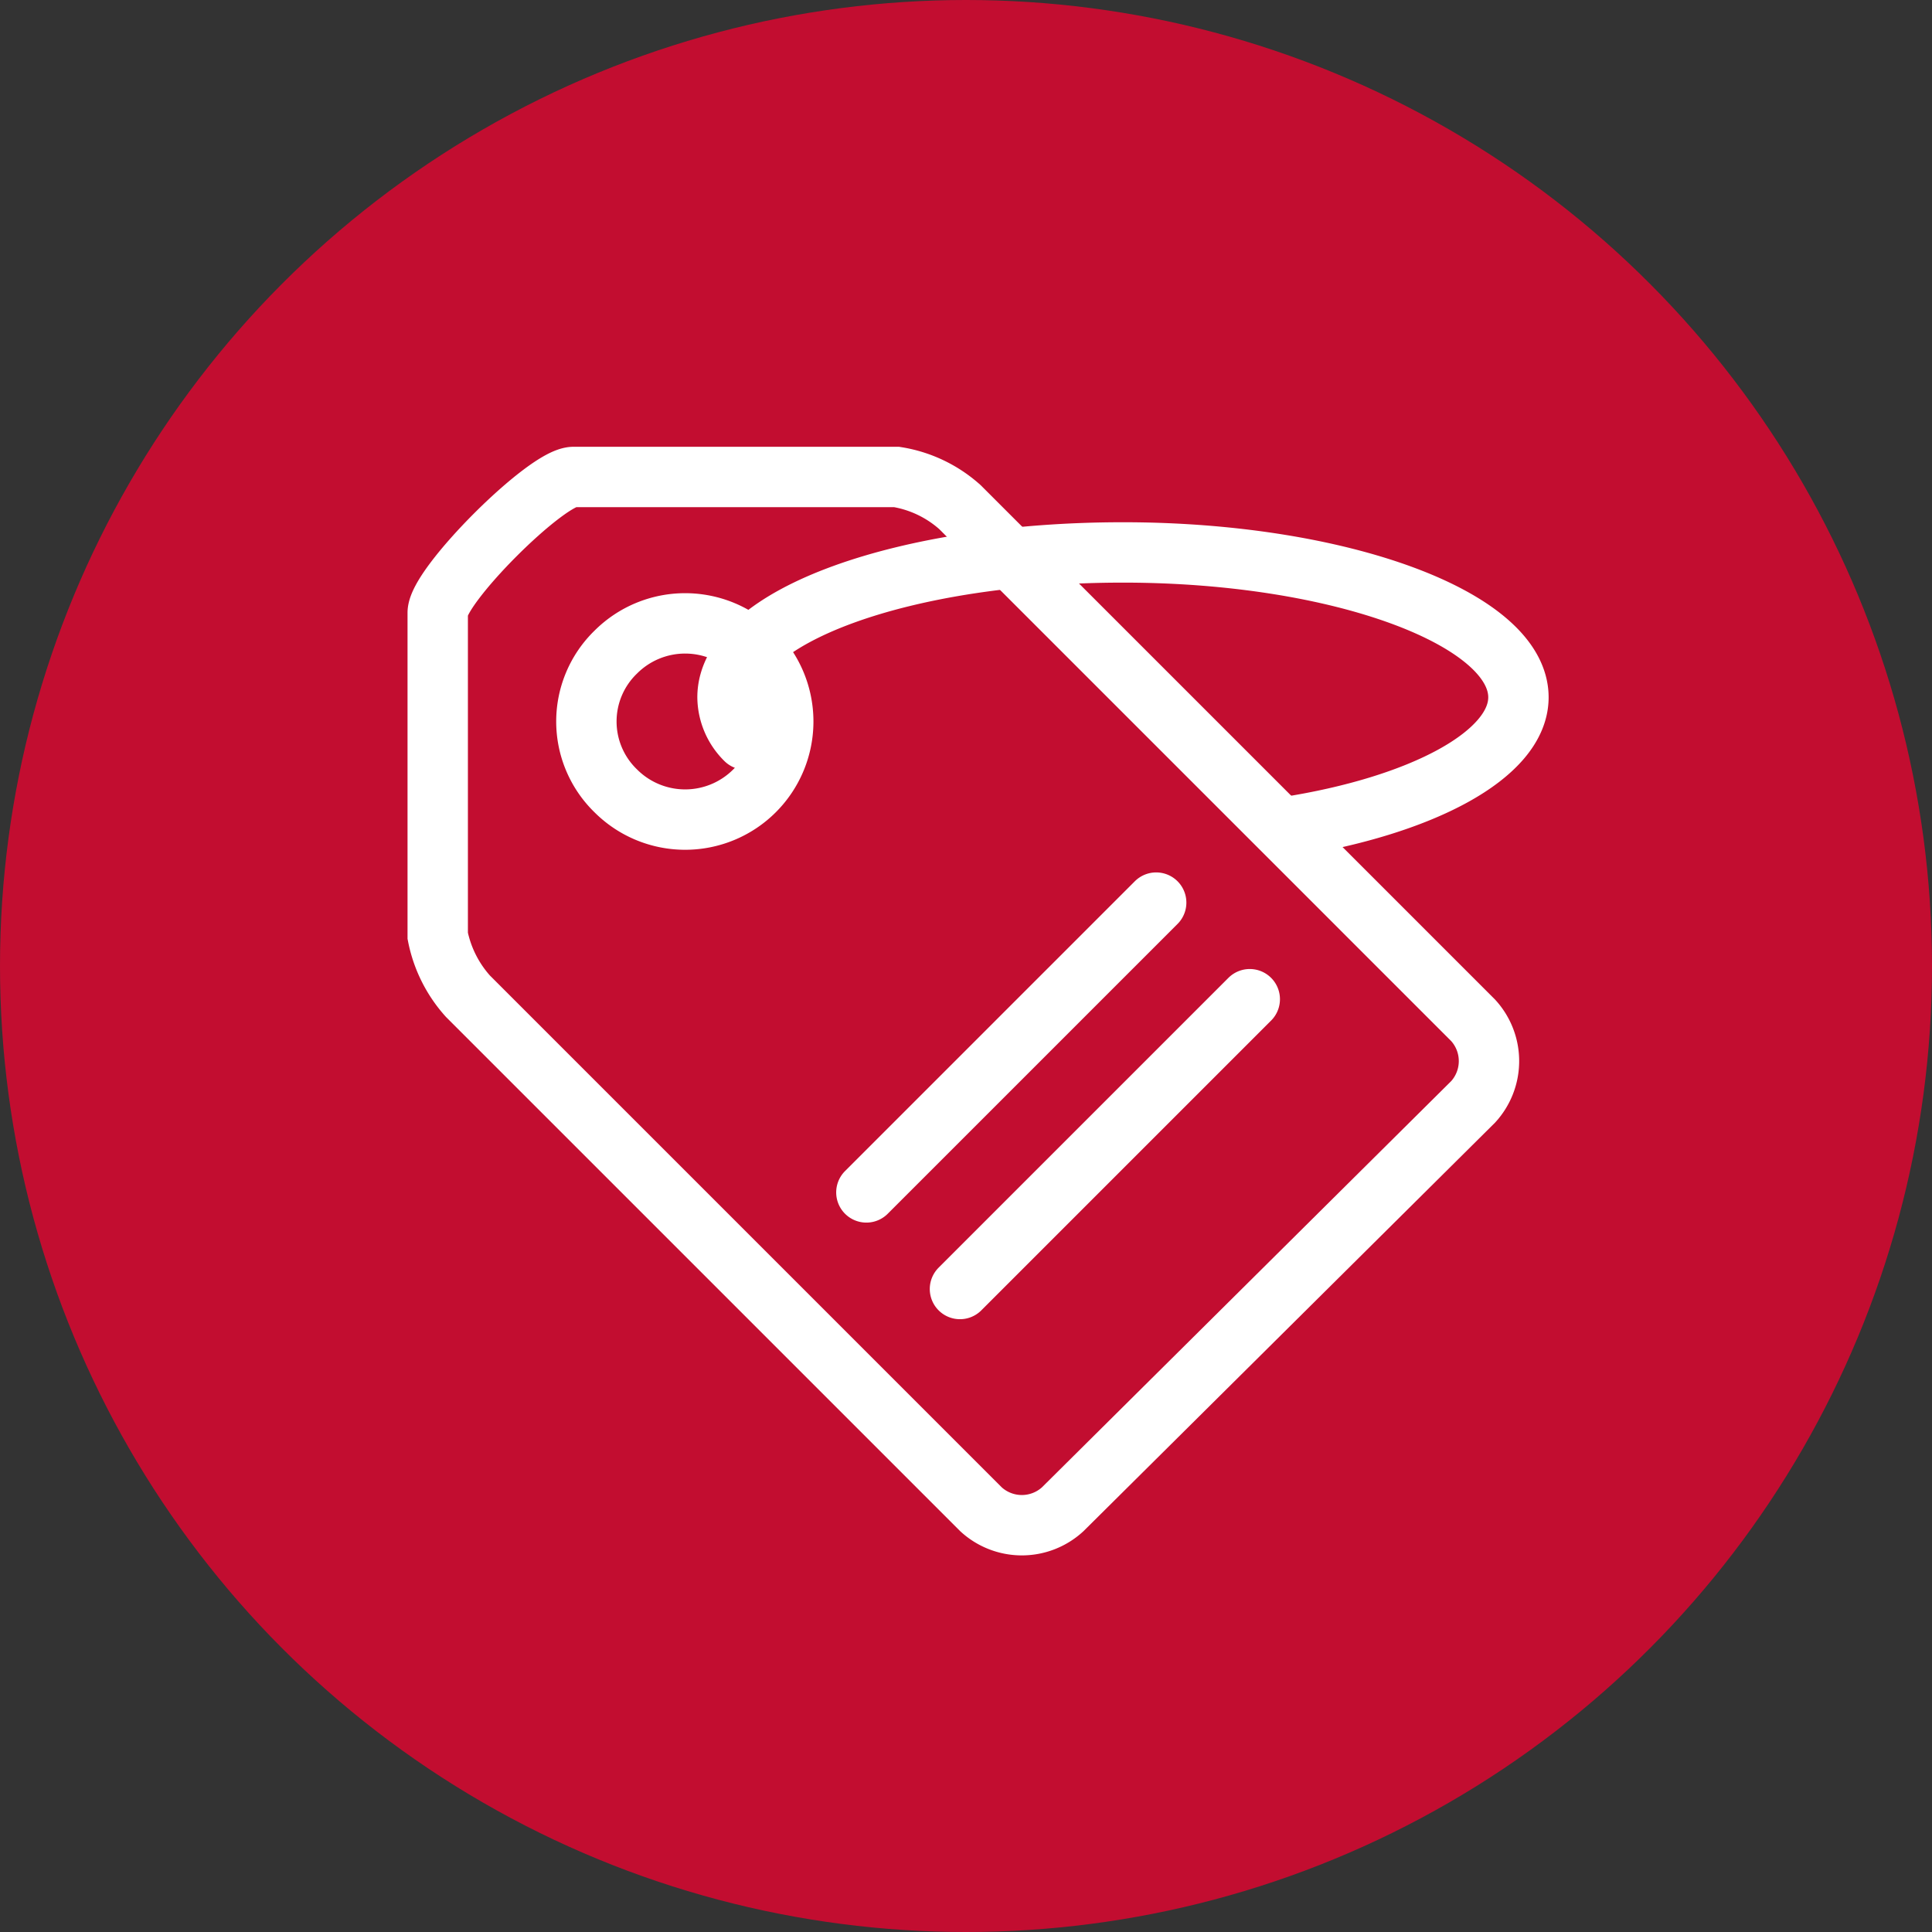 <?xml version="1.0" encoding="UTF-8"?> <svg xmlns="http://www.w3.org/2000/svg" id="Layer_1" data-name="Layer 1" viewBox="0 0 64 64"><rect x="0" y="0" width="64" height="64" fill="#333333" stroke="none"/><defs><style>.cls-1{fill:#c20d30;}.cls-2{fill:none;stroke:#fff;stroke-linecap:round;stroke-width:2px;}</style></defs><title>ico-tag</title><circle class="cls-1" cx="32" cy="32" r="32"></circle><path class="cls-2" d="M31.8,16.8l17,17a2,2,0,0,1,0,2.7L35.2,50a2,2,0,0,1-2.7,0l-17-17a4.21,4.21,0,0,1-1-2V20.3c0-.9,3.6-4.5,4.5-4.5H29.7a4.12,4.12,0,0,1,2.1,1ZM20.4,21.6a3.25,3.25,0,1,1,0,4.6,3.2,3.2,0,0,1,0-4.6Z"></path><path class="cls-2" d="M38.3,29.9l-9.6,9.6m12.7-6.4-9.6,9.6M42.6,27.4c4.5-.7,7.7-2.4,7.7-4.3,0-2.6-5.9-4.8-13.1-4.8s-13.1,2.1-13.1,4.8a2,2,0,0,0,.6,1.4"></path></svg> 